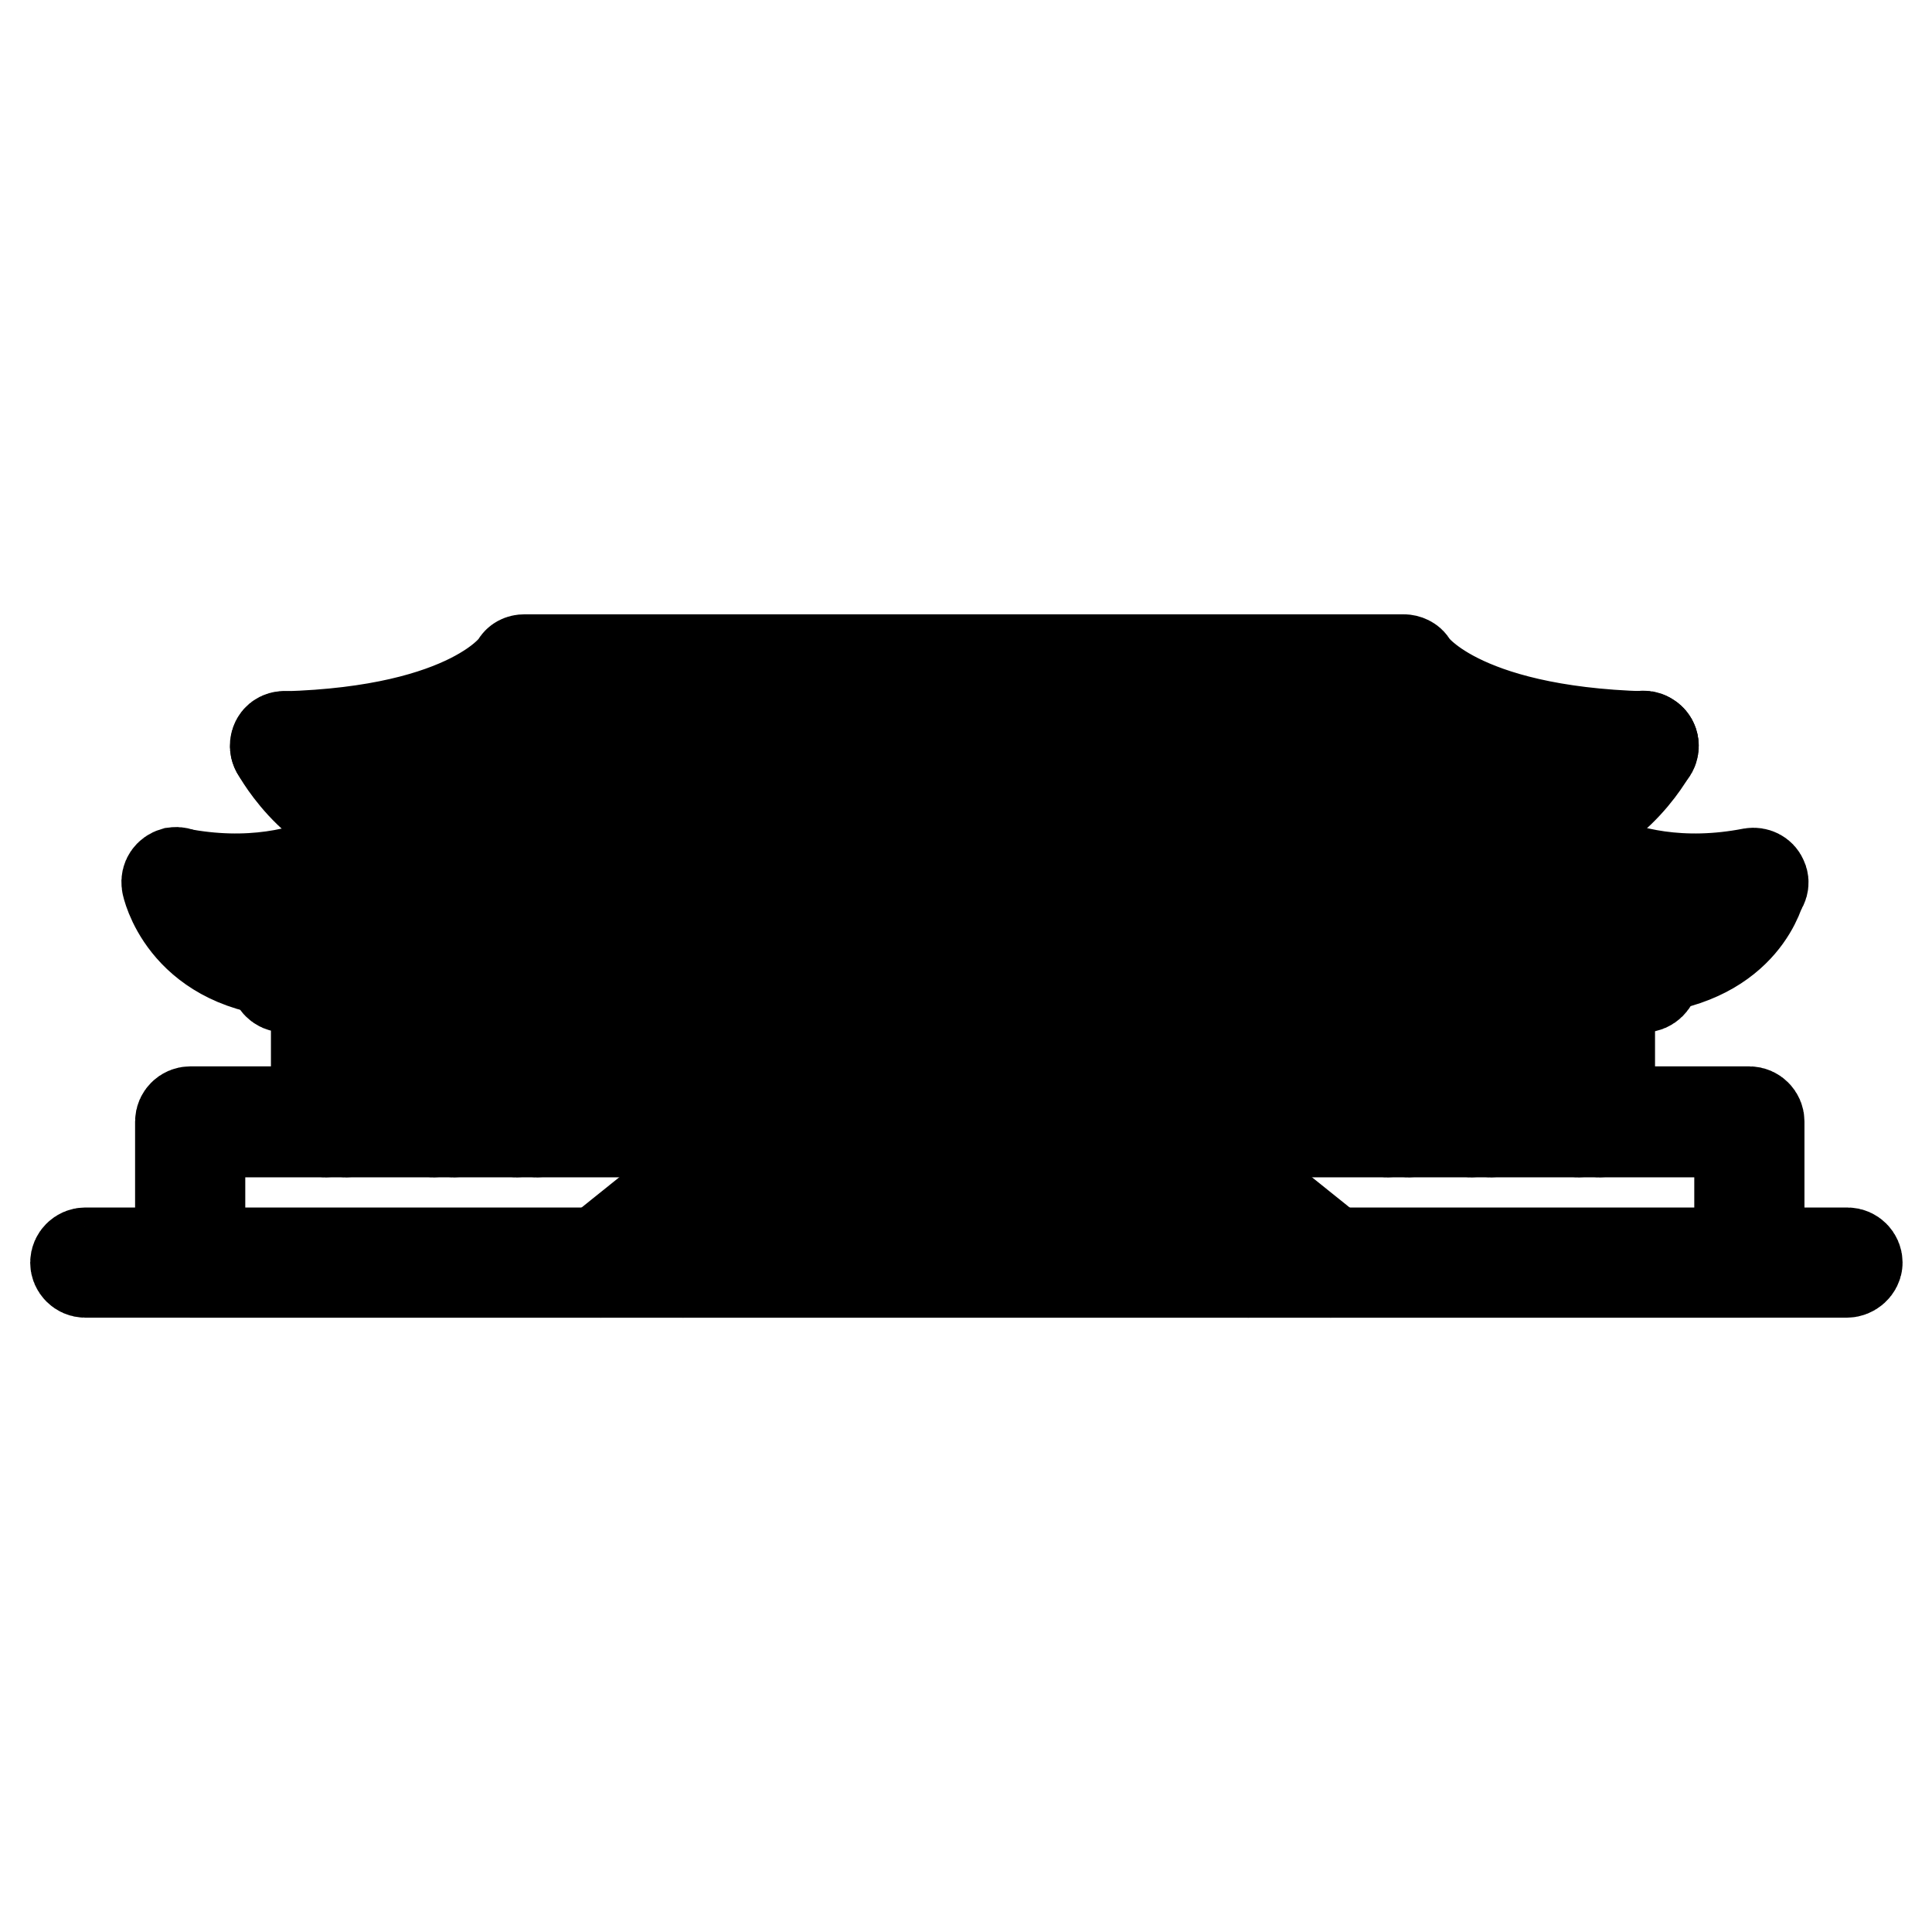 <?xml version="1.0" encoding="utf-8"?>
<!-- Svg Vector Icons : http://www.onlinewebfonts.com/icon -->
<!DOCTYPE svg PUBLIC "-//W3C//DTD SVG 1.1//EN" "http://www.w3.org/Graphics/SVG/1.1/DTD/svg11.dtd">
<svg version="1.1" xmlns="http://www.w3.org/2000/svg" xmlns:xlink="http://www.w3.org/1999/xlink" x="0px" y="0px" viewBox="0 0 256 256" enable-background="new 0 0 256 256" xml:space="preserve">
<g> <path stroke-width="12" fill-opacity="0" stroke="#000000"  d="M37.7,128.8h-0.1c-13.4-1.3-15.5-11.6-15.5-11.7c-0.1-0.7,0.3-1.3,1-1.5c0.7-0.1,1.3,0.3,1.5,1 c0.1,0.4,1.8,8.5,13.2,9.6c0.7,0.1,1.2,0.7,1.2,1.4C39,128.4,38.4,128.8,37.7,128.8z M127.8,101c-42.8,0-85.6-0.3-90.2-0.9 c-0.7-0.1-1.2-0.7-1.1-1.3c0-0.7,0.6-1.2,1.2-1.2c24.9-0.7,30.7-9.5,30.7-9.6c0.2-0.4,0.6-0.6,1.1-0.6h116.5c0.4,0,0.9,0.2,1.1,0.6 c0,0.1,5.9,8.9,30.8,9.6c0.7,0,1.2,0.6,1.2,1.2c0,0.7-0.4,1.2-1.1,1.3C213.3,100.7,170.6,101,127.8,101L127.8,101z M54.4,98.1 c34.4,0.5,112.3,0.5,146.7,0c-10.3-2.5-14.5-6.6-15.7-8.2H70.2C68.9,91.5,64.7,95.6,54.4,98.1z"/> <path stroke-width="12" fill-opacity="0" stroke="#000000"  d="M128,110.8c-36.5,0-73-0.1-74.7-0.2c-10.9-0.5-16.4-10.7-16.7-11.2c-0.3-0.6-0.1-1.4,0.5-1.7 c0.6-0.3,1.4-0.1,1.7,0.5c0,0.1,5.1,9.3,14.6,9.8c3.5,0.3,145.2,0.3,148.7,0c9.6-0.4,14.6-9.7,14.6-9.8c0.3-0.6,1.1-0.9,1.7-0.5 c0.6,0.3,0.9,1.1,0.5,1.7c-0.2,0.4-5.7,10.6-16.7,11.2C200.5,110.7,164.3,110.8,128,110.8L128,110.8z"/> <path stroke-width="12" fill-opacity="0" stroke="#000000"  d="M215.1,124L215.1,124c-7.4-0.3-167.1-0.3-174.5,0h-0.1c-9.9-0.7-12.7-2-17.8-6.1c-0.4-0.4-0.6-1-0.4-1.5 c0.3-0.5,0.8-0.8,1.4-0.7c18.7,3.6,28.7-7.1,28.8-7.2c0.5-0.5,1.3-0.6,1.8-0.1c0.5,0.5,0.6,1.3,0.1,1.8c-0.4,0.4-8.2,8.8-23,8.8 c-0.9,0-1.9,0-2.8-0.1c2.7,1.4,5.8,2.1,12.1,2.6c8.2-0.3,166.3-0.3,174.5,0c6.2-0.5,9.4-1.2,12.1-2.6c-16.7,1.2-25.5-8.2-25.9-8.7 c-0.5-0.5-0.4-1.3,0.1-1.8c0.5-0.5,1.3-0.4,1.8,0.1c0.1,0.1,10.2,10.8,28.8,7.2c0.6-0.1,1.2,0.2,1.4,0.7c0.3,0.5,0.1,1.2-0.4,1.5 C227.8,122,225,123.2,215.1,124L215.1,124z"/> <path stroke-width="12" fill-opacity="0" stroke="#000000"  d="M217.8,128.5c-0.6,0-1.2-0.5-1.3-1.2c-0.1-0.7,0.4-1.3,1.2-1.4c11.5-1.2,13.2-9,13.2-9.1 c0.2-0.7,0.8-1.1,1.5-1c0.7,0.1,1.1,0.8,1,1.5c-0.1,0.4-2.1,9.7-15.5,11.1C217.9,128.5,217.9,128.5,217.8,128.5z"/> <path stroke-width="12" fill-opacity="0" stroke="#000000"  d="M217.8,130.8H37.7c-0.7,0-1.3-0.6-1.3-1.3v-6.8c0-0.7,0.6-1.3,1.3-1.3s1.3,0.6,1.3,1.3v5.5h177.6v-5.3 c0-0.7,0.6-1.3,1.3-1.3c0.7,0,1.3,0.6,1.3,1.3v6.5C219.1,130.2,218.5,130.8,217.8,130.8L217.8,130.8z"/> <path stroke-width="12" fill-opacity="0" stroke="#000000"  d="M43.2,150c-0.7,0-1.3-0.6-1.3-1.3v-19.2c0-0.7,0.6-1.3,1.3-1.3c0.7,0,1.3,0.6,1.3,1.3v19.2 C44.5,149.4,43.9,150,43.2,150z M60.2,150c-0.7,0-1.3-0.6-1.3-1.3v-19.2c0-0.7,0.6-1.3,1.3-1.3c0.7,0,1.3,0.6,1.3,1.3v19.2 C61.5,149.4,60.9,150,60.2,150z M57.5,150c-0.7,0-1.3-0.6-1.3-1.3v-10.5c0-2.5-2-4.5-4.5-4.5s-4.5,2-4.5,4.5v10.5 c0,0.7-0.6,1.3-1.3,1.3c-0.7,0-1.3-0.6-1.3-1.3v-10.5c0-3.9,3.2-7.1,7.1-7.1s7.1,3.2,7.1,7.1v10.5C58.7,149.4,58.2,150,57.5,150z  M68.5,150c-0.7,0-1.3-0.6-1.3-1.3v-19.2c0-0.7,0.6-1.3,1.3-1.3c0.7,0,1.3,0.6,1.3,1.3v19.2C69.8,149.4,69.2,150,68.5,150z  M85.5,150c-0.7,0-1.3-0.6-1.3-1.3v-19.2c0-0.7,0.6-1.3,1.3-1.3c0.7,0,1.3,0.6,1.3,1.3v19.2C86.8,149.4,86.2,150,85.5,150L85.5,150 z M82.8,150c-0.7,0-1.3-0.6-1.3-1.3v-10.5c0-2.5-2-4.5-4.5-4.5s-4.5,2-4.5,4.5v10.5c0,0.7-0.6,1.3-1.3,1.3s-1.3-0.6-1.3-1.3v-10.5 c0-3.9,3.2-7.1,7.1-7.1c3.9,0,7.1,3.2,7.1,7.1v10.5C84,149.4,83.5,150,82.8,150L82.8,150z M93.8,150c-0.7,0-1.3-0.6-1.3-1.3v-19.2 c0-0.7,0.6-1.3,1.3-1.3c0.7,0,1.3,0.6,1.3,1.3v19.2C95.1,149.4,94.5,150,93.8,150L93.8,150z M110.8,150c-0.7,0-1.3-0.6-1.3-1.3 v-19.2c0-0.7,0.6-1.3,1.3-1.3c0.7,0,1.3,0.6,1.3,1.3v19.2C112.1,149.4,111.5,150,110.8,150z M108.1,150c-0.7,0-1.3-0.6-1.3-1.3 v-10.5c0-2.5-2-4.5-4.5-4.5s-4.5,2-4.5,4.5v10.5c0,0.7-0.6,1.3-1.3,1.3c-0.7,0-1.3-0.6-1.3-1.3v-10.5c0-3.9,3.2-7.1,7.1-7.1 s7.1,3.2,7.1,7.1v10.5C109.3,149.4,108.8,150,108.1,150L108.1,150z M119.1,150c-0.7,0-1.3-0.6-1.3-1.3v-19.2c0-0.7,0.6-1.3,1.3-1.3 c0.7,0,1.3,0.6,1.3,1.3v19.2C120.4,149.4,119.8,150,119.1,150z M136.1,150c-0.7,0-1.3-0.6-1.3-1.3v-19.2c0-0.7,0.6-1.3,1.3-1.3 c0.7,0,1.3,0.6,1.3,1.3v19.2C137.4,149.4,136.8,150,136.1,150z M133.4,150c-0.7,0-1.3-0.6-1.3-1.3v-10.5c0-2.5-2-4.5-4.5-4.5 s-4.5,2-4.5,4.5v10.5c0,0.7-0.6,1.3-1.3,1.3c-0.7,0-1.3-0.6-1.3-1.3v-10.5c0-3.9,3.2-7.1,7.1-7.1s7.1,3.2,7.1,7.1v10.5 C134.6,149.4,134,150,133.4,150z M144.4,150c-0.7,0-1.3-0.6-1.3-1.3v-19.2c0-0.7,0.6-1.3,1.3-1.3s1.3,0.6,1.3,1.3v19.2 C145.7,149.4,145.1,150,144.4,150z M161.4,150c-0.7,0-1.3-0.6-1.3-1.3v-19.2c0-0.7,0.6-1.3,1.3-1.3s1.3,0.6,1.3,1.3v19.2 C162.7,149.4,162.1,150,161.4,150L161.4,150z M158.7,150c-0.7,0-1.3-0.6-1.3-1.3v-10.5c0-2.5-2-4.5-4.5-4.5s-4.5,2-4.5,4.5v10.5 c0,0.7-0.6,1.3-1.3,1.3s-1.3-0.6-1.3-1.3v-10.5c0-3.9,3.2-7.1,7.1-7.1s7.1,3.2,7.1,7.1v10.5C159.9,149.4,159.3,150,158.7,150 L158.7,150z M169.7,150c-0.7,0-1.3-0.6-1.3-1.3v-19.2c0-0.7,0.6-1.3,1.3-1.3c0.7,0,1.3,0.6,1.3,1.3v19.2 C171,149.4,170.4,150,169.7,150L169.7,150z M186.7,150c-0.7,0-1.3-0.6-1.3-1.3v-19.2c0-0.7,0.6-1.3,1.3-1.3s1.3,0.6,1.3,1.3v19.2 C188,149.4,187.4,150,186.7,150z M183.9,150c-0.7,0-1.3-0.6-1.3-1.3v-10.5c0-2.5-2-4.5-4.5-4.5s-4.5,2-4.5,4.5v10.5 c0,0.7-0.6,1.3-1.3,1.3c-0.7,0-1.3-0.6-1.3-1.3v-10.5c0-3.9,3.2-7.1,7.1-7.1s7.1,3.2,7.1,7.1v10.5C185.2,149.4,184.6,150,183.9,150 L183.9,150z M195,150c-0.7,0-1.3-0.6-1.3-1.3v-19.2c0-0.7,0.6-1.3,1.3-1.3s1.3,0.6,1.3,1.3v19.2C196.3,149.4,195.7,150,195,150z  M212,150c-0.7,0-1.3-0.6-1.3-1.3v-19.2c0-0.7,0.6-1.3,1.3-1.3s1.3,0.6,1.3,1.3v19.2C213.3,149.4,212.7,150,212,150z M209.2,150 c-0.7,0-1.3-0.6-1.3-1.3v-10.5c0-2.5-2-4.5-4.5-4.5s-4.5,2-4.5,4.5v10.5c0,0.7-0.6,1.3-1.3,1.3s-1.3-0.6-1.3-1.3v-10.5 c0-3.9,3.2-7.1,7.1-7.1s7.1,3.2,7.1,7.1v10.5C210.5,149.4,209.9,150,209.2,150L209.2,150z"/> <path stroke-width="12" fill-opacity="0" stroke="#000000"  d="M231.8,168.6H25.2c-0.7,0-1.3-0.6-1.3-1.3v-18.7c0-0.7,0.6-1.3,1.3-1.3h206.6c0.7,0,1.3,0.6,1.3,1.3v18.7 C233.1,168.1,232.5,168.6,231.8,168.6z M26.5,166.1h204V150h-204V166.1z"/> <path stroke-width="12" fill-opacity="0" stroke="#000000"  d="M79.6,168.6c-0.4,0-0.7-0.1-1-0.5c-0.4-0.6-0.3-1.3,0.2-1.8l23.3-18.7c0.6-0.4,1.3-0.3,1.8,0.2 c0.4,0.6,0.3,1.3-0.2,1.8l-23.3,18.7C80.2,168.5,79.9,168.6,79.6,168.6z"/> <path stroke-width="12" fill-opacity="0" stroke="#000000"  d="M90.5,168.6c-0.3,0-0.6-0.1-0.8-0.3c-0.6-0.4-0.6-1.3-0.2-1.8l15.4-18.7c0.4-0.6,1.3-0.6,1.8-0.2 c0.6,0.4,0.6,1.3,0.2,1.8l-15.4,18.7C91.2,168.5,90.8,168.6,90.5,168.6L90.5,168.6z M176.3,168.6c-0.3,0-0.6-0.1-0.8-0.3 l-23.3-18.7c-0.6-0.4-0.6-1.2-0.2-1.8s1.2-0.6,1.8-0.2l23.3,18.7c0.6,0.4,0.6,1.2,0.2,1.8C177,168.5,176.7,168.6,176.3,168.6 L176.3,168.6z"/> <path stroke-width="12" fill-opacity="0" stroke="#000000"  d="M165.4,168.6c-0.4,0-0.7-0.1-1-0.4l-15.4-18.7c-0.4-0.6-0.4-1.3,0.2-1.8c0.6-0.4,1.3-0.4,1.8,0.2l15.4,18.7 c0.4,0.6,0.4,1.3-0.2,1.8C166,168.5,165.7,168.6,165.4,168.6z"/> <path stroke-width="12" fill-opacity="0" stroke="#000000"  d="M152.9,154h-50c-0.7,0-1.3-0.6-1.3-1.3c0-0.7,0.6-1.3,1.3-1.3h50c0.7,0,1.3,0.6,1.3,1.3 C154.2,153.4,153.6,154,152.9,154L152.9,154z M156.3,158H99.2c-0.7,0-1.3-0.6-1.3-1.3s0.6-1.3,1.3-1.3h57.1c0.7,0,1.3,0.6,1.3,1.3 S157,158,156.3,158z M161.1,163.7H94.5c-0.7,0-1.3-0.6-1.3-1.3c0-0.7,0.6-1.3,1.3-1.3h66.5c0.7,0,1.3,0.6,1.3,1.3 C162.3,163.1,161.8,163.7,161.1,163.7z M244.7,168.6H11.3c-0.7,0-1.3-0.6-1.3-1.3s0.6-1.3,1.3-1.3h233.5c0.7,0,1.3,0.6,1.3,1.3 S245.4,168.6,244.7,168.6z"/></g>
</svg>